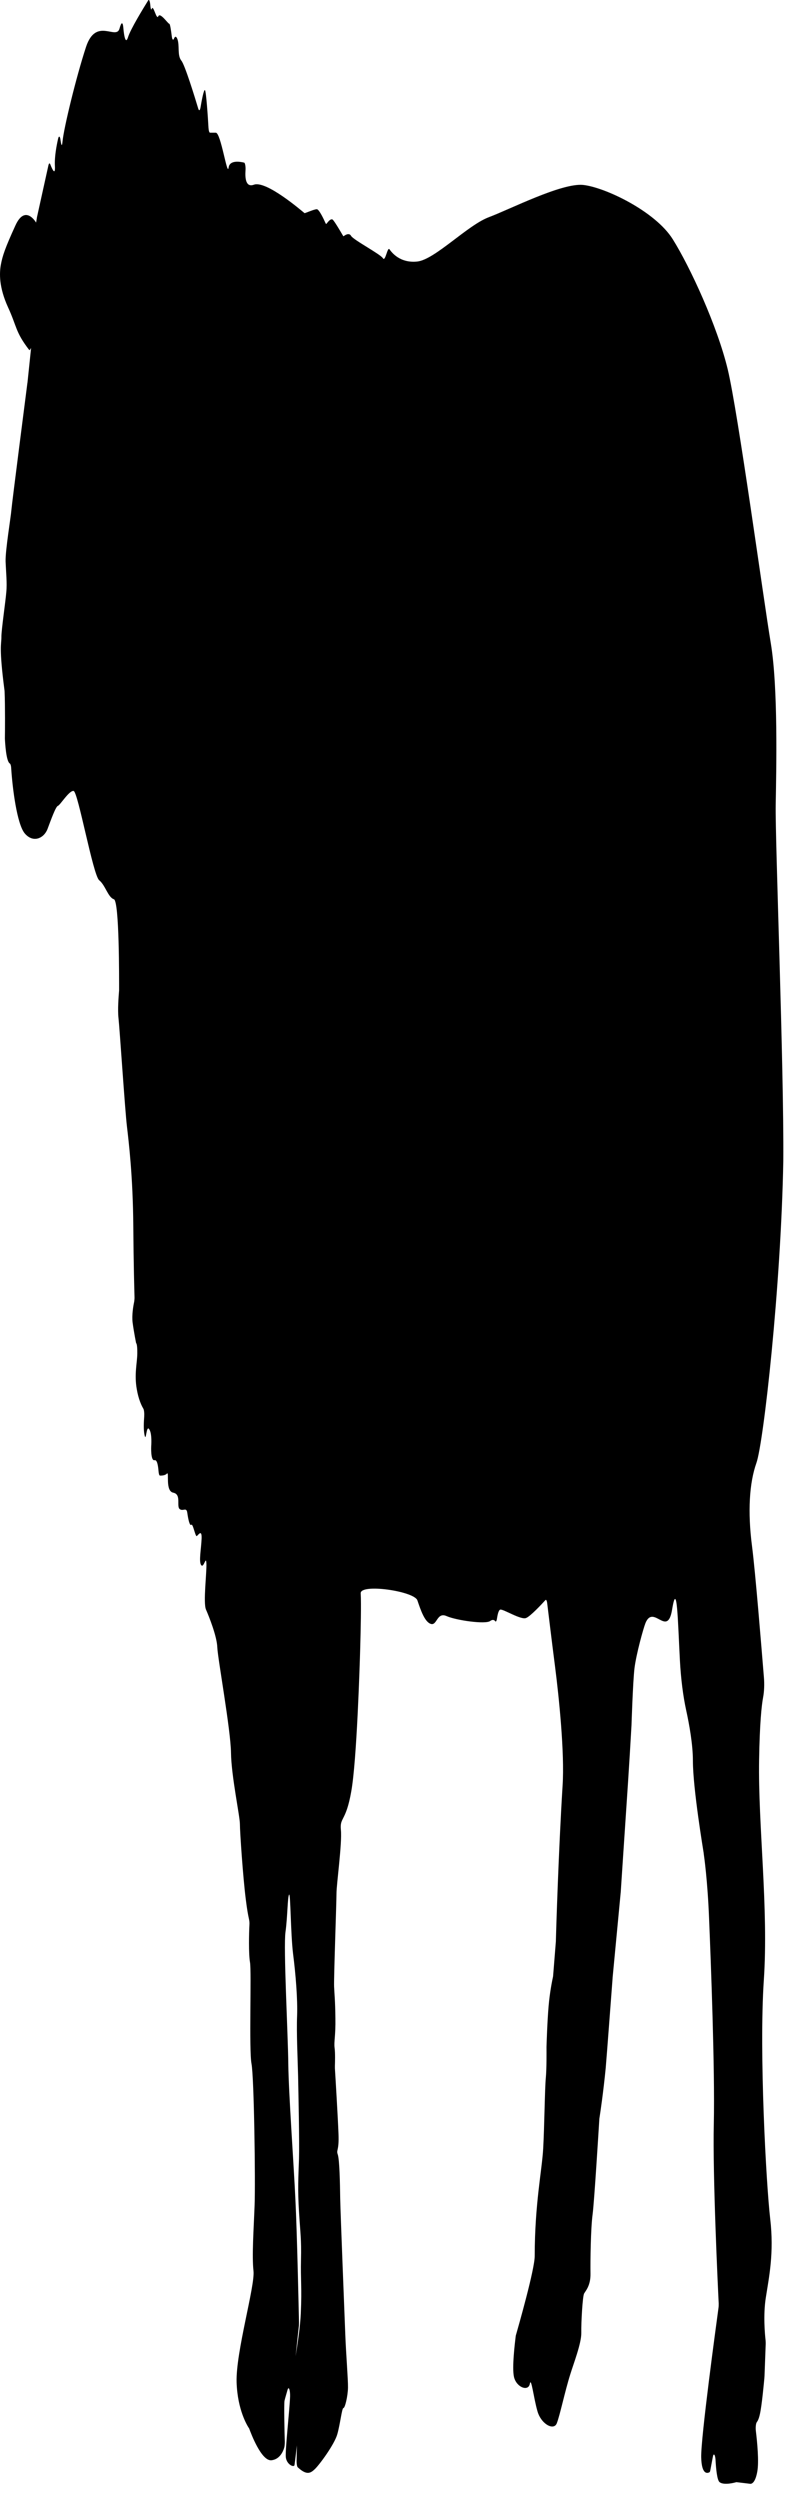 <?xml version="1.0" encoding="utf-8"?>
<svg xmlns="http://www.w3.org/2000/svg" fill="none" height="100%" overflow="visible" preserveAspectRatio="none" style="display: block;" viewBox="0 0 8 25" width="100%">
<path d="M0.014 6.374C0.014 6.441 -0.011 6.473 0.044 6.896C0.045 6.903 0.046 6.909 0.046 6.918C0.052 7.059 0.05 7.33 0.049 7.375C0.049 7.38 0.049 7.384 0.049 7.388C0.051 7.427 0.061 7.616 0.099 7.635C0.105 7.64 0.111 7.657 0.112 7.683C0.125 7.887 0.17 8.24 0.247 8.333C0.331 8.433 0.439 8.383 0.475 8.29C0.51 8.197 0.557 8.065 0.579 8.058C0.601 8.052 0.692 7.902 0.736 7.909C0.78 7.915 0.93 8.752 0.992 8.802C1.054 8.852 1.08 8.973 1.139 8.992C1.194 9.012 1.191 9.797 1.191 9.897C1.191 9.903 1.191 9.91 1.19 9.916C1.187 9.953 1.175 10.098 1.185 10.181C1.196 10.278 1.25 11.1 1.269 11.26C1.288 11.423 1.329 11.761 1.333 12.259C1.336 12.658 1.343 12.886 1.345 12.964C1.346 12.984 1.344 13.001 1.342 13.016C1.333 13.057 1.317 13.15 1.326 13.224C1.339 13.322 1.361 13.43 1.361 13.43C1.361 13.43 1.374 13.434 1.373 13.532C1.372 13.63 1.341 13.742 1.368 13.892C1.385 13.992 1.415 14.055 1.433 14.085C1.441 14.098 1.444 14.133 1.442 14.165C1.438 14.217 1.434 14.295 1.445 14.347C1.462 14.432 1.461 14.245 1.492 14.291C1.523 14.336 1.512 14.462 1.512 14.462C1.512 14.462 1.505 14.61 1.545 14.601C1.572 14.594 1.581 14.659 1.585 14.707C1.587 14.735 1.592 14.753 1.599 14.755C1.617 14.755 1.65 14.755 1.669 14.735C1.696 14.707 1.649 14.911 1.733 14.926C1.816 14.943 1.763 15.06 1.796 15.089C1.83 15.117 1.865 15.065 1.873 15.128C1.882 15.191 1.897 15.262 1.913 15.247C1.929 15.23 1.953 15.366 1.967 15.36C1.981 15.353 2.02 15.284 2.016 15.386C2.012 15.488 1.986 15.618 2.012 15.65C2.038 15.685 2.06 15.548 2.064 15.633C2.069 15.717 2.03 16.027 2.06 16.095C2.09 16.164 2.169 16.361 2.173 16.472C2.177 16.582 2.307 17.296 2.31 17.527C2.313 17.759 2.399 18.161 2.399 18.239C2.399 18.317 2.43 18.774 2.458 18.993C2.485 19.212 2.498 19.184 2.494 19.253C2.49 19.325 2.485 19.535 2.5 19.622C2.516 19.709 2.489 20.5 2.515 20.636C2.541 20.773 2.555 21.811 2.546 22.052C2.537 22.293 2.518 22.557 2.535 22.709C2.551 22.861 2.357 23.52 2.366 23.821C2.375 24.101 2.475 24.259 2.49 24.281C2.491 24.281 2.492 24.285 2.493 24.287C2.508 24.328 2.614 24.614 2.716 24.601C2.796 24.591 2.83 24.517 2.842 24.476C2.846 24.463 2.848 24.441 2.848 24.417C2.845 24.322 2.839 24.047 2.845 24.007C2.848 23.992 2.861 23.947 2.876 23.895C2.888 23.858 2.902 23.899 2.901 23.96C2.897 24.09 2.851 24.497 2.858 24.569C2.865 24.643 2.94 24.677 2.945 24.649C2.95 24.619 2.969 24.452 2.969 24.452C2.969 24.452 2.968 24.519 2.966 24.599C2.965 24.632 2.97 24.664 2.977 24.671C3.066 24.753 3.104 24.732 3.148 24.69C3.194 24.647 3.344 24.443 3.373 24.341C3.402 24.239 3.419 24.079 3.434 24.079C3.45 24.079 3.478 23.962 3.48 23.875C3.481 23.788 3.46 23.535 3.453 23.346C3.446 23.158 3.405 22.139 3.402 21.983C3.4 21.826 3.395 21.597 3.378 21.545C3.36 21.493 3.392 21.514 3.385 21.337C3.379 21.176 3.354 20.76 3.349 20.682C3.349 20.673 3.349 20.665 3.349 20.656C3.35 20.623 3.353 20.53 3.346 20.478C3.338 20.413 3.357 20.359 3.354 20.181C3.352 20.003 3.344 19.938 3.341 19.865C3.337 19.791 3.365 19.019 3.365 18.93C3.365 18.841 3.422 18.432 3.409 18.299C3.396 18.167 3.459 18.221 3.513 17.911C3.568 17.601 3.597 16.66 3.602 16.485C3.607 16.307 3.613 16.032 3.607 15.932C3.602 15.832 4.143 15.91 4.174 16.003C4.206 16.097 4.246 16.218 4.308 16.238C4.371 16.259 4.368 16.116 4.466 16.16C4.564 16.203 4.855 16.244 4.902 16.209C4.927 16.19 4.944 16.199 4.953 16.212C4.959 16.22 4.967 16.207 4.97 16.183C4.976 16.144 4.986 16.099 5.003 16.095C5.033 16.088 5.209 16.201 5.261 16.179C5.304 16.162 5.418 16.04 5.455 15.999C5.462 15.993 5.469 16.006 5.472 16.032C5.485 16.136 5.516 16.398 5.551 16.669C5.589 16.966 5.647 17.525 5.626 17.853C5.585 18.514 5.561 19.318 5.559 19.396C5.559 19.401 5.559 19.405 5.559 19.409L5.532 19.747C5.532 19.747 5.531 19.765 5.529 19.771C5.522 19.804 5.498 19.919 5.486 20.06C5.473 20.211 5.466 20.43 5.465 20.467C5.465 20.472 5.465 20.476 5.465 20.478C5.465 20.513 5.467 20.686 5.458 20.779C5.448 20.884 5.444 21.263 5.432 21.482C5.42 21.703 5.348 22.03 5.347 22.557C5.349 22.687 5.182 23.27 5.161 23.344C5.159 23.348 5.158 23.355 5.157 23.361C5.15 23.418 5.118 23.676 5.14 23.769C5.165 23.873 5.283 23.916 5.298 23.838C5.312 23.76 5.336 23.977 5.374 24.109C5.41 24.239 5.538 24.309 5.568 24.231C5.599 24.153 5.649 23.912 5.703 23.741C5.734 23.639 5.815 23.431 5.813 23.327C5.811 23.223 5.826 22.96 5.841 22.934C5.855 22.908 5.907 22.856 5.905 22.735C5.903 22.613 5.907 22.284 5.926 22.143C5.943 22.013 5.987 21.289 5.993 21.196C5.993 21.189 5.994 21.183 5.995 21.176C6.002 21.133 6.033 20.925 6.057 20.68C6.068 20.556 6.122 19.828 6.126 19.78C6.126 19.78 6.126 19.778 6.126 19.776L6.206 18.934C6.206 18.934 6.206 18.93 6.207 18.926C6.207 18.926 6.262 18.091 6.263 18.082C6.263 18.082 6.293 17.647 6.315 17.252C6.315 17.252 6.329 16.81 6.345 16.68C6.363 16.537 6.434 16.281 6.455 16.229C6.535 16.036 6.674 16.381 6.721 16.095C6.771 15.789 6.778 16.201 6.799 16.602C6.809 16.788 6.831 16.96 6.861 17.098C6.893 17.244 6.929 17.445 6.929 17.606C6.929 17.883 7.032 18.497 7.037 18.531C7.037 18.531 7.037 18.531 7.037 18.534C7.04 18.555 7.076 18.8 7.091 19.19C7.108 19.6 7.15 20.686 7.138 21.239C7.126 21.746 7.178 22.854 7.187 23.032C7.187 23.047 7.187 23.064 7.185 23.077C7.162 23.247 7.008 24.372 7.012 24.571C7.016 24.749 7.075 24.732 7.094 24.721C7.098 24.721 7.102 24.71 7.104 24.697L7.128 24.569C7.135 24.526 7.151 24.541 7.155 24.593C7.16 24.688 7.171 24.801 7.196 24.82C7.241 24.855 7.354 24.823 7.363 24.82C7.363 24.82 7.364 24.82 7.365 24.82L7.498 24.836C7.498 24.836 7.548 24.855 7.573 24.714C7.591 24.614 7.572 24.419 7.559 24.311C7.554 24.274 7.559 24.231 7.568 24.22C7.577 24.209 7.589 24.185 7.598 24.144C7.618 24.062 7.64 23.819 7.644 23.776C7.644 23.771 7.644 23.767 7.645 23.762L7.657 23.439C7.657 23.426 7.657 23.413 7.656 23.403C7.649 23.344 7.631 23.147 7.658 22.976C7.69 22.77 7.742 22.529 7.702 22.186C7.662 21.844 7.59 20.524 7.638 19.804C7.687 19.084 7.58 18.25 7.591 17.599C7.597 17.23 7.616 17.053 7.631 16.973C7.642 16.916 7.645 16.84 7.639 16.771C7.613 16.454 7.554 15.722 7.52 15.459C7.476 15.117 7.493 14.829 7.564 14.629C7.635 14.43 7.81 12.869 7.833 11.609C7.84 10.664 7.751 8.401 7.757 8.049C7.763 7.698 7.782 6.877 7.708 6.432C7.634 5.988 7.381 4.126 7.277 3.692C7.172 3.258 6.903 2.673 6.728 2.393C6.553 2.112 6.047 1.871 5.829 1.849C5.612 1.83 5.101 2.092 4.888 2.172C4.675 2.252 4.349 2.595 4.174 2.615C3.999 2.634 3.916 2.523 3.895 2.493C3.874 2.463 3.854 2.623 3.829 2.582C3.804 2.541 3.535 2.4 3.511 2.359C3.492 2.324 3.451 2.35 3.438 2.361C3.435 2.363 3.432 2.361 3.43 2.357C3.413 2.328 3.35 2.22 3.329 2.198C3.31 2.179 3.28 2.218 3.267 2.235C3.263 2.242 3.259 2.239 3.255 2.231C3.239 2.194 3.191 2.092 3.168 2.092C3.143 2.092 3.063 2.127 3.049 2.131C3.048 2.131 3.046 2.131 3.045 2.131C3.013 2.105 2.661 1.802 2.539 1.847C2.457 1.877 2.45 1.78 2.455 1.706C2.458 1.667 2.451 1.628 2.441 1.626C2.395 1.615 2.296 1.6 2.286 1.676C2.273 1.773 2.209 1.327 2.158 1.327H2.1C2.093 1.327 2.087 1.307 2.085 1.279C2.079 1.171 2.062 0.919 2.05 0.902C2.039 0.887 2.017 1.004 2.005 1.075C2 1.106 1.99 1.11 1.983 1.088C1.948 0.971 1.849 0.65 1.814 0.607C1.77 0.553 1.799 0.455 1.773 0.388C1.759 0.356 1.748 0.366 1.739 0.388C1.732 0.405 1.722 0.397 1.718 0.364C1.711 0.308 1.701 0.238 1.693 0.238C1.68 0.238 1.601 0.119 1.583 0.163C1.565 0.206 1.534 0.043 1.518 0.087C1.51 0.111 1.505 0.076 1.502 0.041C1.498 0.009 1.49 -0.009 1.482 0.004C1.436 0.078 1.305 0.291 1.28 0.373C1.249 0.47 1.234 0.286 1.234 0.286C1.234 0.286 1.228 0.167 1.195 0.286C1.162 0.405 0.96 0.167 0.86 0.47C0.76 0.776 0.639 1.277 0.626 1.409C0.619 1.481 0.612 1.446 0.605 1.4C0.601 1.361 0.588 1.355 0.581 1.387C0.565 1.457 0.544 1.57 0.549 1.658C0.555 1.765 0.52 1.689 0.503 1.643C0.496 1.628 0.489 1.632 0.484 1.654L0.371 2.166C0.371 2.166 0.369 2.172 0.369 2.177L0.361 2.226C0.361 2.226 0.252 2.036 0.153 2.257C0.052 2.478 0.025 2.558 0.009 2.645C-0.007 2.732 -0.011 2.872 0.08 3.072C0.17 3.267 0.152 3.317 0.29 3.497C0.293 3.501 0.297 3.501 0.3 3.497L0.311 3.479L0.275 3.824C0.275 3.824 0.275 3.826 0.274 3.829C0.267 3.885 0.119 5.034 0.114 5.099C0.109 5.166 0.052 5.509 0.056 5.615C0.06 5.719 0.072 5.832 0.063 5.921C0.056 6.009 0.014 6.298 0.014 6.365V6.374ZM2.855 19.318C2.876 19.166 2.875 18.967 2.891 18.945C2.906 18.924 2.906 19.338 2.931 19.539C2.957 19.743 2.977 19.99 2.971 20.157C2.964 20.324 2.977 20.593 2.981 20.76C2.984 20.927 2.995 21.412 2.99 21.586C2.984 21.759 2.976 21.898 2.99 22.115C3.003 22.332 3.015 22.39 3.01 22.594C3.005 22.798 3.02 22.869 3.008 23.132C3.003 23.253 2.98 23.411 2.956 23.561L2.989 23.255C2.989 23.255 2.99 23.233 2.99 23.223C2.987 23.099 2.971 22.329 2.954 21.993C2.937 21.629 2.887 20.944 2.883 20.641C2.88 20.337 2.833 19.47 2.855 19.318Z" fill="#797B79" id="Vector" style="fill:#797B79;fill:color(display-p3 0.474 0.484 0.476);fill-opacity:1;"/>
</svg>